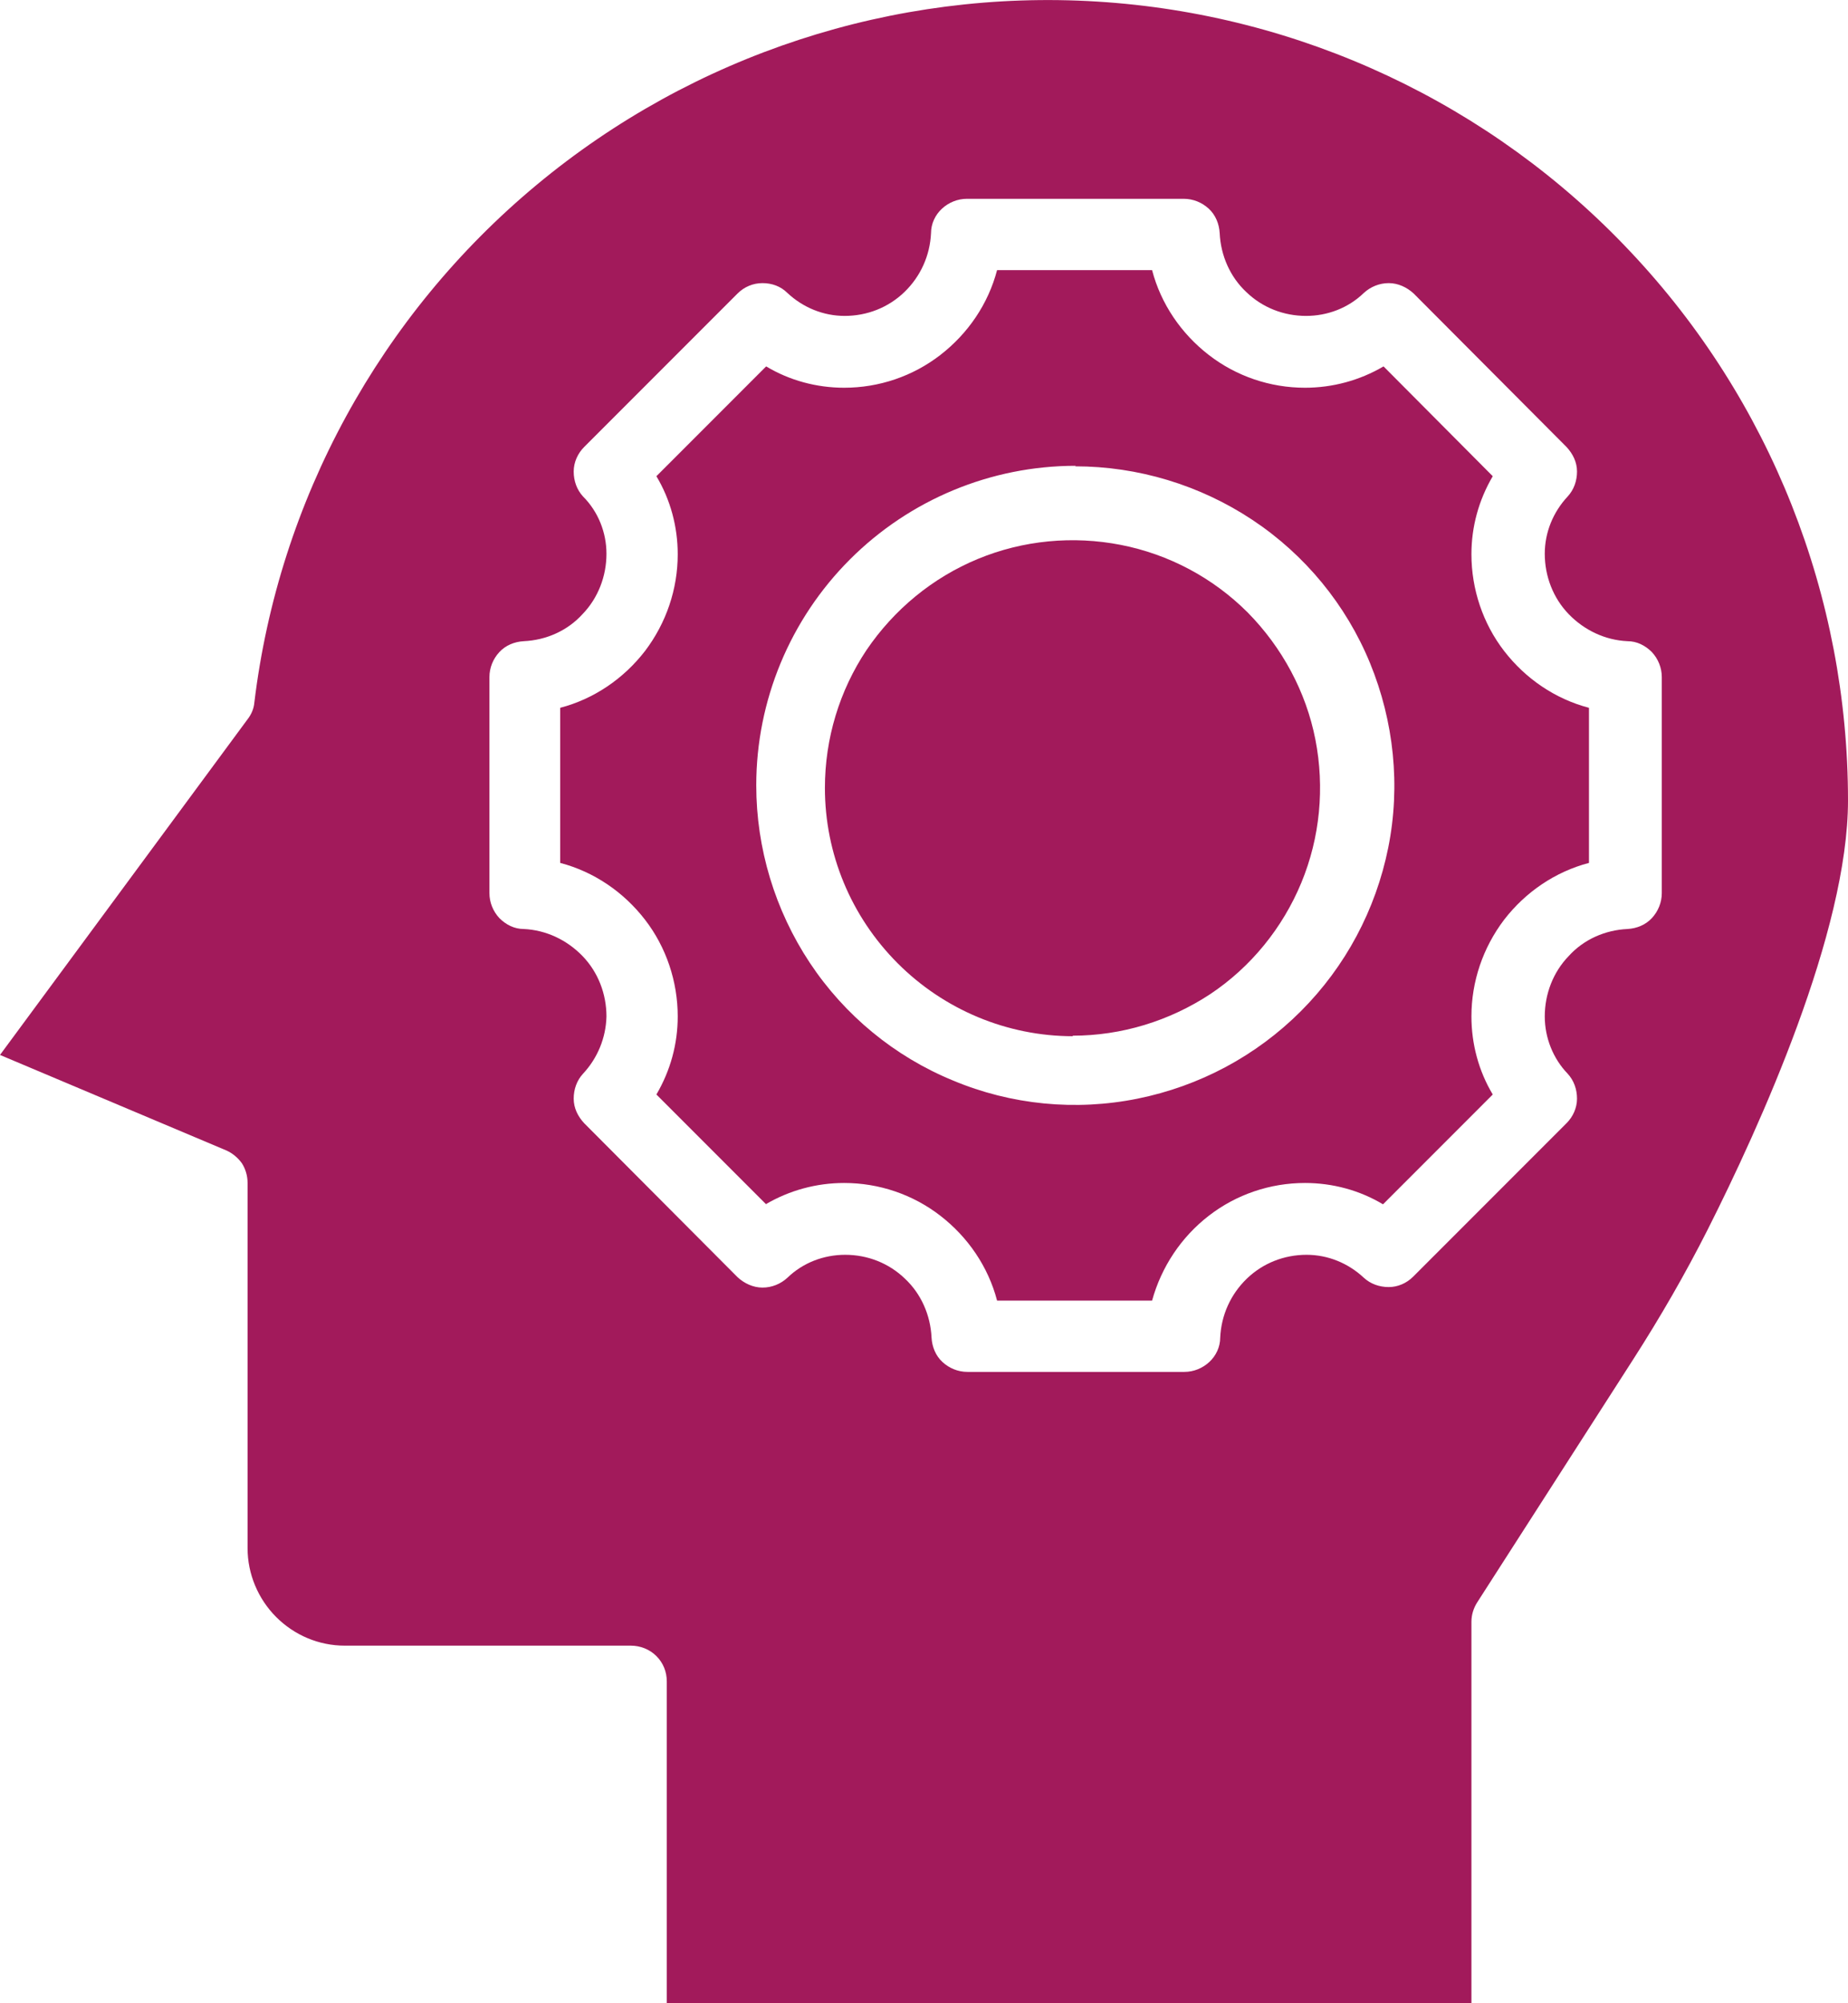 <?xml version="1.0" encoding="UTF-8"?> <svg xmlns="http://www.w3.org/2000/svg" id="Layer_2" data-name="Layer 2" viewBox="0 0 35.53 38.49"><g id="Layer_1-2" data-name="Layer 1"><path d="m28.29,38.49v-7.33c0-.13.04-.26.11-.37l3-4.67c.52-.81,1-1.64,1.43-2.49,1.01-2,2.7-5.73,2.7-8.25,0-3.92-1.49-7.69-4.18-10.54C28.67,1.99,25,.27,21.09.03c-3.91-.24-7.76,1.02-10.77,3.52-3.01,2.5-4.96,6.06-5.43,9.95-.01.12-.06.23-.13.32L0,20.27l4.34,1.83c.12.05.23.14.31.25.07.11.11.24.11.38v7.02c0,.49.2.97.55,1.32.35.35.82.55,1.32.55h5.5c.18,0,.36.07.49.2.13.13.2.3.2.49v6.19h15.48ZM11.23,21.58c-.12-.13-.2-.29-.2-.47,0-.18.06-.35.18-.48.28-.3.44-.69.45-1.1,0-.43-.16-.85-.46-1.16-.3-.31-.7-.5-1.13-.52-.18,0-.34-.08-.47-.21-.12-.13-.19-.3-.19-.48v-4.15c0-.18.07-.35.19-.48.12-.13.29-.2.47-.21.43-.02.84-.2,1.13-.52.3-.31.46-.73.46-1.16,0-.41-.16-.81-.45-1.1-.12-.13-.18-.3-.18-.48,0-.18.08-.35.2-.47l2.95-2.95c.13-.13.3-.2.48-.2.18,0,.35.06.48.19.3.28.69.44,1.1.44.43,0,.84-.16,1.15-.46.31-.3.49-.7.51-1.13,0-.18.08-.35.21-.47.13-.12.3-.19.48-.19h4.17c.18,0,.35.07.48.19.13.12.2.29.21.47.02.43.2.84.51,1.13.31.3.72.46,1.15.46.41,0,.81-.15,1.11-.44.13-.12.3-.19.48-.19.18,0,.35.08.48.2l2.94,2.95c.12.13.2.29.2.47,0,.18-.06.35-.18.48-.28.3-.44.69-.44,1.1,0,.43.16.85.46,1.16.3.31.7.5,1.13.52.18,0,.34.08.47.21.12.13.19.3.19.48v4.15c0,.18-.07.35-.19.48-.12.13-.29.2-.47.21-.43.02-.84.2-1.13.52-.3.31-.46.73-.46,1.16,0,.41.16.81.44,1.1.12.13.18.3.18.48,0,.18-.08.35-.2.47l-2.95,2.95c-.13.13-.3.2-.47.2-.18,0-.35-.06-.48-.18-.3-.28-.69-.44-1.1-.44-.43,0-.84.16-1.15.46-.31.3-.49.7-.51,1.13,0,.18-.08.35-.21.47-.13.12-.3.19-.48.19h-4.17c-.18,0-.35-.07-.48-.19-.13-.12-.2-.29-.21-.47-.02-.43-.2-.84-.51-1.13-.31-.3-.72-.46-1.15-.46-.41,0-.81.15-1.11.44-.13.12-.3.19-.48.19-.18,0-.35-.08-.48-.2l-2.94-2.95Z" style="fill: #a21a5b; stroke-width: 0px;"></path><g><path d="m14.72,23.14c.46-.27.98-.41,1.51-.41.67,0,1.32.22,1.85.63.53.41.92.98,1.09,1.63h2.98c.18-.65.56-1.22,1.09-1.63.53-.41,1.18-.63,1.85-.63.53,0,1.05.14,1.5.41l2.11-2.11c-.27-.45-.41-.97-.41-1.5,0-.67.22-1.32.63-1.86.41-.53.98-.92,1.63-1.09v-2.98c-.65-.17-1.22-.56-1.63-1.09-.41-.53-.63-1.19-.63-1.86,0-.53.14-1.04.41-1.5l-2.1-2.11c-.46.27-.98.41-1.51.41-.67,0-1.32-.22-1.85-.63-.53-.41-.92-.98-1.09-1.63h-2.98c-.17.65-.56,1.22-1.09,1.63-.53.41-1.18.63-1.85.63-.53,0-1.05-.14-1.5-.41l-2.11,2.11c.27.45.41.97.41,1.5,0,.67-.22,1.32-.63,1.86-.41.53-.98.92-1.63,1.09v2.98c.65.17,1.22.56,1.63,1.09.41.53.63,1.19.63,1.86,0,.53-.14,1.04-.41,1.5l2.11,2.11Zm5.95-14.18c1.21,0,2.4.36,3.41,1.03,1.01.67,1.8,1.63,2.26,2.75.46,1.12.59,2.36.35,3.55-.24,1.19-.82,2.28-1.68,3.14-.86.86-1.95,1.44-3.14,1.68-1.19.24-2.43.12-3.55-.35-1.12-.46-2.08-1.25-2.75-2.26-.67-1.01-1.03-2.2-1.03-3.41,0-1.63.65-3.19,1.8-4.34,1.15-1.15,2.71-1.8,4.34-1.8Z" style="fill: #a21a5b; stroke-width: 0px;"></path><path d="m20.62,19.9c.94,0,1.86-.28,2.65-.8.78-.52,1.39-1.27,1.75-2.14s.45-1.83.27-2.75c-.18-.92-.64-1.77-1.3-2.44-.67-.67-1.52-1.12-2.44-1.3-.92-.18-1.88-.09-2.75.27-.87.36-1.61.97-2.14,1.75-.52.78-.8,1.7-.8,2.65,0,1.26.5,2.47,1.4,3.37.89.89,2.1,1.4,3.37,1.4Z" style="fill: #a21a5b; stroke-width: 0px;"></path></g></g></svg> 